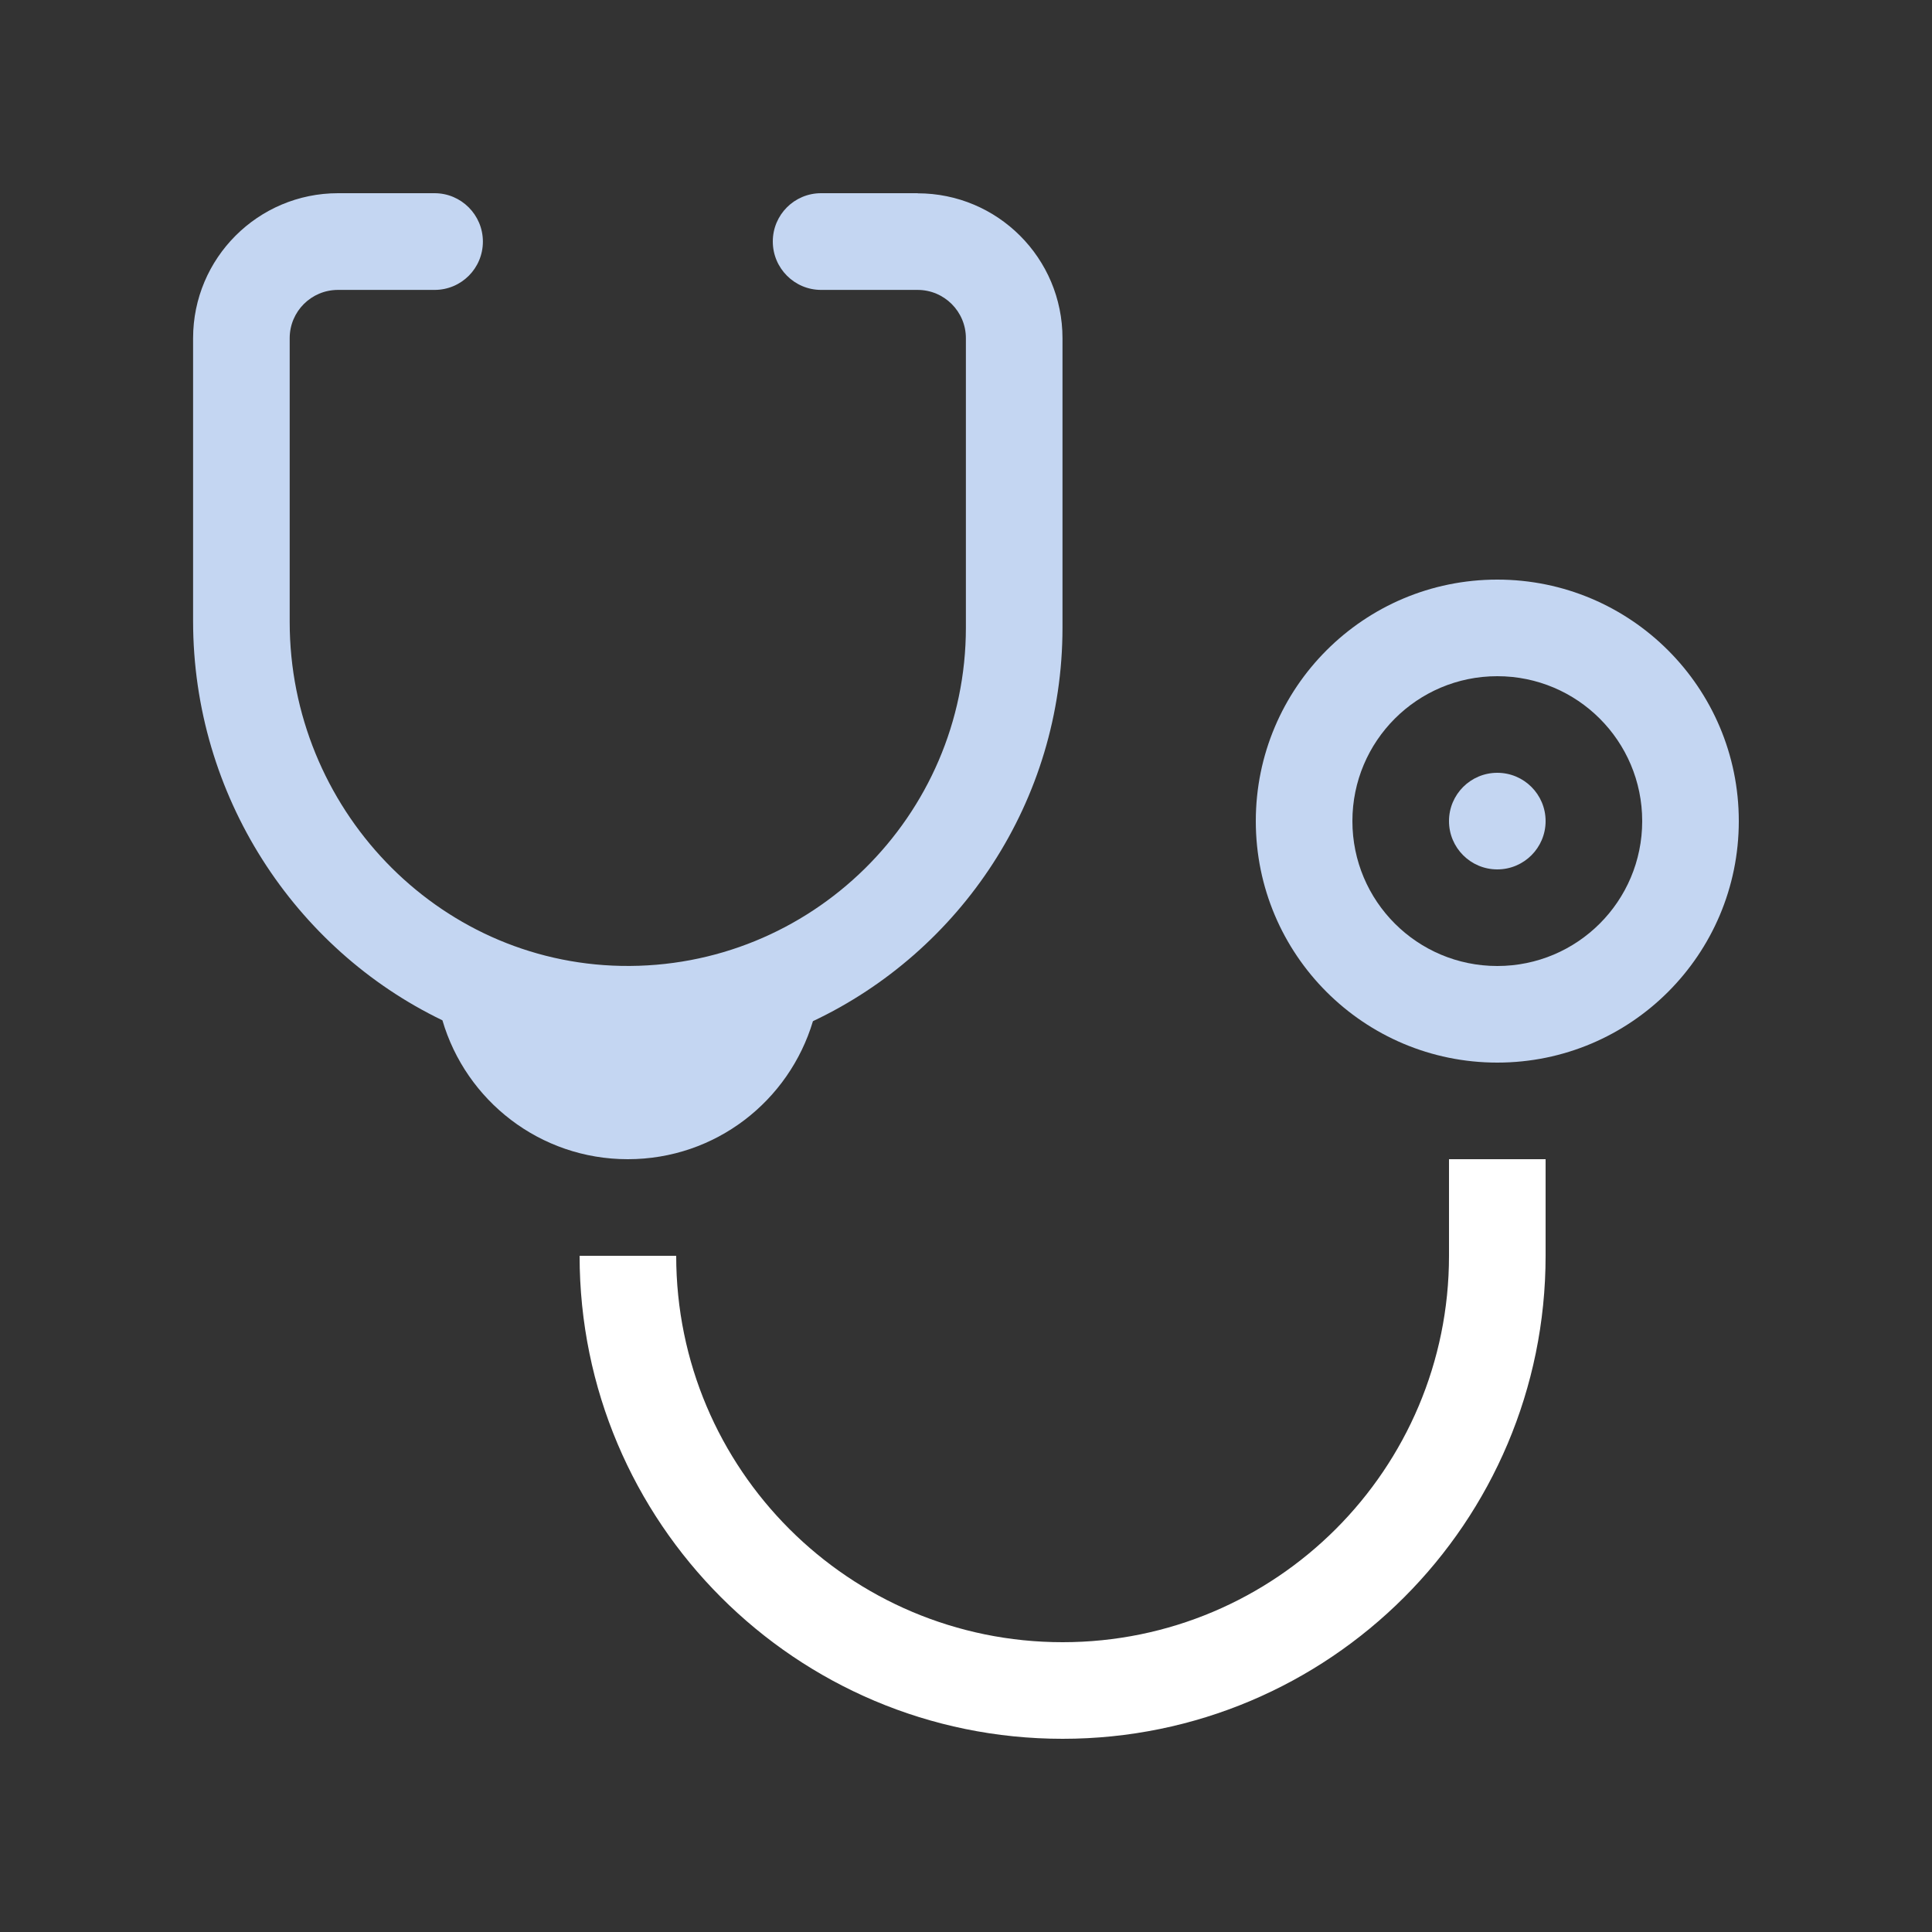 <?xml version="1.0" encoding="UTF-8"?>
<svg xmlns="http://www.w3.org/2000/svg" id="icon" width="180" height="180" viewBox="0 0 180 180">
  <rect x="0" y="0" width="180" height="180" fill="#333333" stroke="none"/>
  <defs>
    <style>
      .cls-1 {
        fill: none;
      }

      .cls-2 {
        fill: #fff;
      }

      .cls-3 {
        fill: #c4d6f2;
      }
    </style>
  </defs>
  <path class="cls-3" d="M139.5,54c-12.43,0-22.5,10.07-22.5,22.5s10.07,22.5,22.5,22.5,22.5-10.07,22.5-22.5-10.07-22.5-22.5-22.5ZM139.5,90c-7.46,0-13.5-6.04-13.5-13.5s6.04-13.5,13.5-13.5,13.5,6.04,13.5,13.5-6.04,13.5-13.5,13.5Z"></path>
  <path class="cls-3" d="M85.5,18h-9c-2.49,0-4.5,2.01-4.5,4.5h0c0,2.49,2.02,4.51,4.5,4.51h8.99c2.49,0,4.5,2.02,4.5,4.5v26.96c0,17.58-14.46,31.85-32.11,31.52-17.25-.33-30.89-14.78-30.89-32.04v-26.44c0-2.49,2.01-4.5,4.5-4.5h9c2.49,0,4.5-2.01,4.5-4.5h0c0-2.49-2.02-4.51-4.5-4.51h-8.99c-7.46,0-13.51,6.05-13.51,13.51v26.35c0,16.27,9.46,30.57,23.23,37.2,2.19,7.48,9.08,12.94,17.27,12.94s15.03-5.43,17.25-12.86c13.73-6.49,23.25-20.49,23.25-36.66v-26.97c0-7.46-6.04-13.5-13.5-13.5Z"></path>
  <circle class="cls-3" cx="139.5" cy="76.5" r="4.5"></circle>
  <path class="cls-2" d="M135,108v9c0,19.88-16.12,36-36,36s-36-16.12-36-36h-9c0,24.85,20.15,45,45,45s45-20.15,45-45v-9h-9Z"></path>
  <rect class="cls-1" width="180" height="180"></rect>
</svg>
